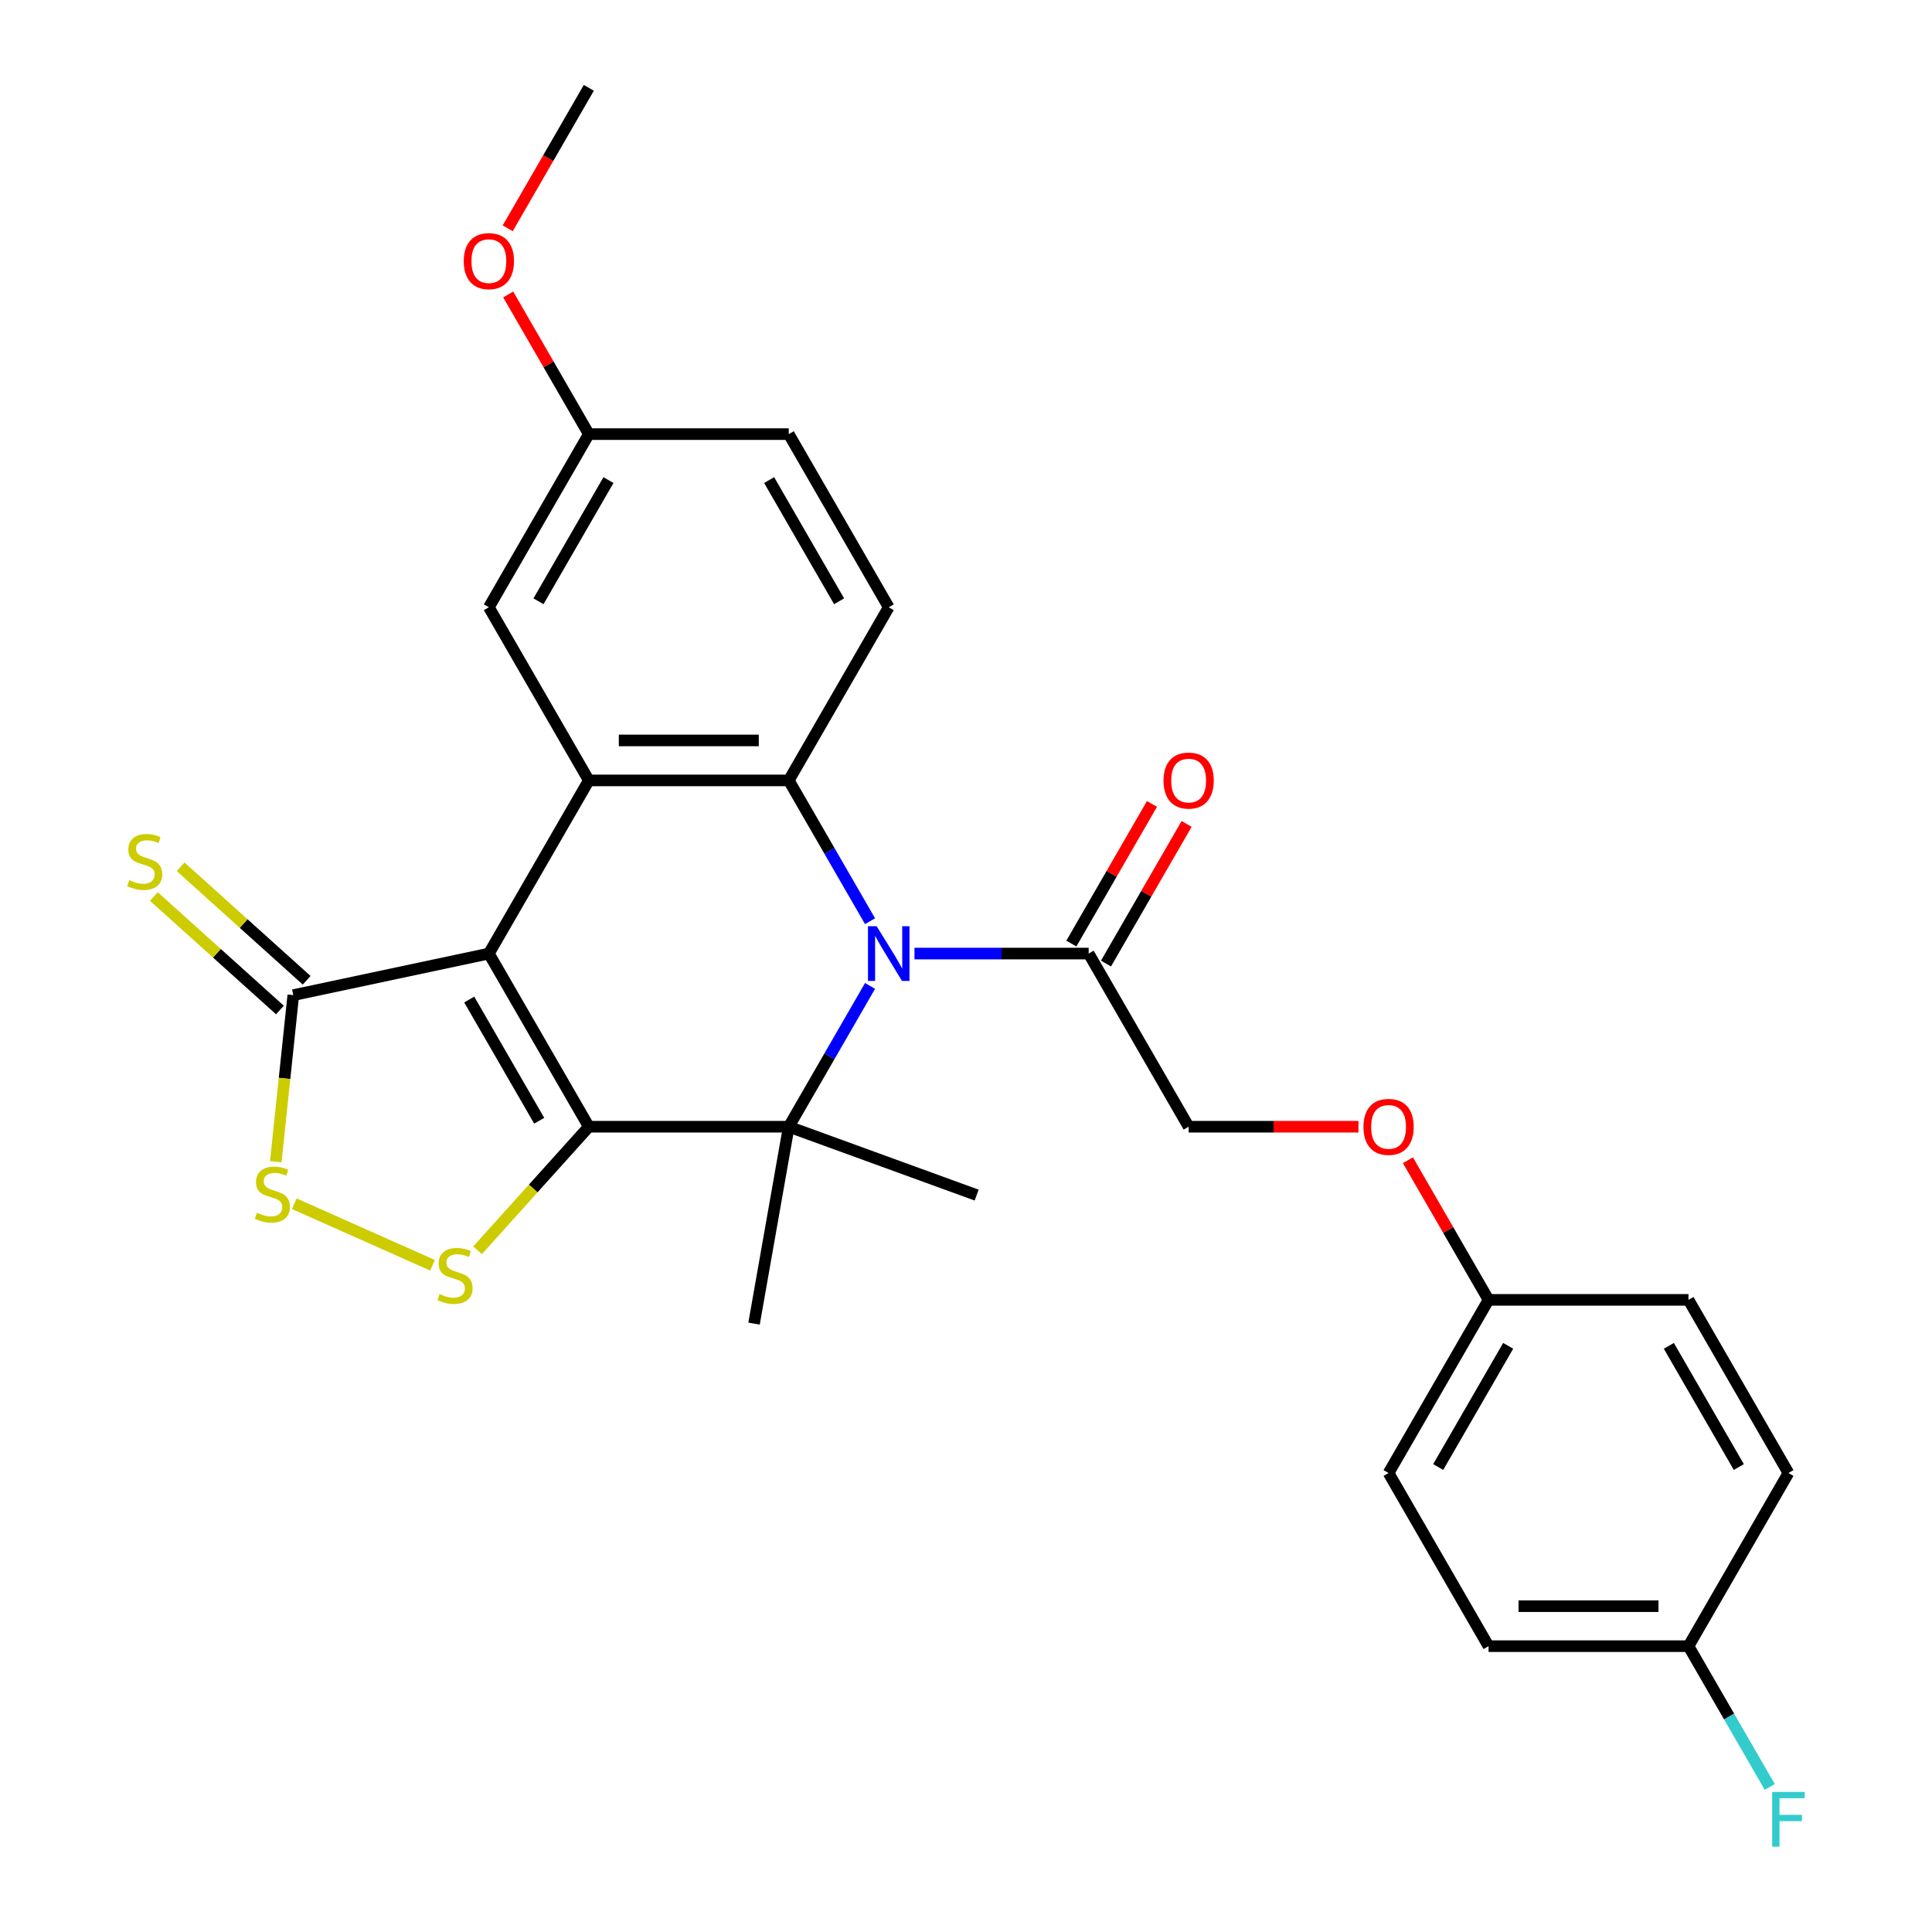 <?xml version='1.0' encoding='iso-8859-1'?>
<svg version='1.1' baseProfile='full'
              xmlns='http://www.w3.org/2000/svg'
                      xmlns:rdkit='http://www.rdkit.org/xml'
                      xmlns:xlink='http://www.w3.org/1999/xlink'
                  xml:space='preserve'
width='1000px' height='1000px' viewBox='0 0 1000 1000'>
<!-- END OF HEADER -->
<rect style='opacity:1.0;fill:#FFFFFF;stroke:none' width='1000' height='1000' x='0' y='0'> </rect>
<path class='bond-0' d='M 304.777,583.187 L 253.034,493.565' style='fill:none;fill-rule:evenodd;stroke:#000000;stroke-width:6px;stroke-linecap:butt;stroke-linejoin:miter;stroke-opacity:1' />
<path class='bond-0' d='M 279.091,580.092 L 242.871,517.357' style='fill:none;fill-rule:evenodd;stroke:#000000;stroke-width:6px;stroke-linecap:butt;stroke-linejoin:miter;stroke-opacity:1' />
<path class='bond-1' d='M 304.777,583.187 L 408.264,583.187' style='fill:none;fill-rule:evenodd;stroke:#000000;stroke-width:6px;stroke-linecap:butt;stroke-linejoin:miter;stroke-opacity:1' />
<path class='bond-2' d='M 304.777,583.187 L 275.988,615.161' style='fill:none;fill-rule:evenodd;stroke:#000000;stroke-width:6px;stroke-linecap:butt;stroke-linejoin:miter;stroke-opacity:1' />
<path class='bond-2' d='M 275.988,615.161 L 247.198,647.135' style='fill:none;fill-rule:evenodd;stroke:#CCCC00;stroke-width:6px;stroke-linecap:butt;stroke-linejoin:miter;stroke-opacity:1' />
<path class='bond-3' d='M 253.034,493.565 L 304.777,403.943' style='fill:none;fill-rule:evenodd;stroke:#000000;stroke-width:6px;stroke-linecap:butt;stroke-linejoin:miter;stroke-opacity:1' />
<path class='bond-4' d='M 253.034,493.565 L 151.808,515.081' style='fill:none;fill-rule:evenodd;stroke:#000000;stroke-width:6px;stroke-linecap:butt;stroke-linejoin:miter;stroke-opacity:1' />
<path class='bond-5' d='M 450.338,510.312 L 429.301,546.75' style='fill:none;fill-rule:evenodd;stroke:#0000FF;stroke-width:6px;stroke-linecap:butt;stroke-linejoin:miter;stroke-opacity:1' />
<path class='bond-5' d='M 429.301,546.75 L 408.264,583.187' style='fill:none;fill-rule:evenodd;stroke:#000000;stroke-width:6px;stroke-linecap:butt;stroke-linejoin:miter;stroke-opacity:1' />
<path class='bond-6' d='M 450.338,476.818 L 429.301,440.38' style='fill:none;fill-rule:evenodd;stroke:#0000FF;stroke-width:6px;stroke-linecap:butt;stroke-linejoin:miter;stroke-opacity:1' />
<path class='bond-6' d='M 429.301,440.38 L 408.264,403.943' style='fill:none;fill-rule:evenodd;stroke:#000000;stroke-width:6px;stroke-linecap:butt;stroke-linejoin:miter;stroke-opacity:1' />
<path class='bond-7' d='M 473.334,493.565 L 518.414,493.565' style='fill:none;fill-rule:evenodd;stroke:#0000FF;stroke-width:6px;stroke-linecap:butt;stroke-linejoin:miter;stroke-opacity:1' />
<path class='bond-7' d='M 518.414,493.565 L 563.494,493.565' style='fill:none;fill-rule:evenodd;stroke:#000000;stroke-width:6px;stroke-linecap:butt;stroke-linejoin:miter;stroke-opacity:1' />
<path class='bond-8' d='M 408.264,583.187 L 505.509,618.582' style='fill:none;fill-rule:evenodd;stroke:#000000;stroke-width:6px;stroke-linecap:butt;stroke-linejoin:miter;stroke-opacity:1' />
<path class='bond-9' d='M 408.264,583.187 L 390.293,685.101' style='fill:none;fill-rule:evenodd;stroke:#000000;stroke-width:6px;stroke-linecap:butt;stroke-linejoin:miter;stroke-opacity:1' />
<path class='bond-10' d='M 304.777,403.943 L 253.034,314.321' style='fill:none;fill-rule:evenodd;stroke:#000000;stroke-width:6px;stroke-linecap:butt;stroke-linejoin:miter;stroke-opacity:1' />
<path class='bond-11' d='M 304.777,403.943 L 408.264,403.943' style='fill:none;fill-rule:evenodd;stroke:#000000;stroke-width:6px;stroke-linecap:butt;stroke-linejoin:miter;stroke-opacity:1' />
<path class='bond-11' d='M 320.3,383.246 L 392.741,383.246' style='fill:none;fill-rule:evenodd;stroke:#000000;stroke-width:6px;stroke-linecap:butt;stroke-linejoin:miter;stroke-opacity:1' />
<path class='bond-12' d='M 408.264,403.943 L 460.007,314.321' style='fill:none;fill-rule:evenodd;stroke:#000000;stroke-width:6px;stroke-linecap:butt;stroke-linejoin:miter;stroke-opacity:1' />
<path class='bond-13' d='M 223.864,654.898 L 152.339,623.053' style='fill:none;fill-rule:evenodd;stroke:#CCCC00;stroke-width:6px;stroke-linecap:butt;stroke-linejoin:miter;stroke-opacity:1' />
<path class='bond-14' d='M 158.733,507.39 L 126.114,478.02' style='fill:none;fill-rule:evenodd;stroke:#000000;stroke-width:6px;stroke-linecap:butt;stroke-linejoin:miter;stroke-opacity:1' />
<path class='bond-14' d='M 126.114,478.02 L 93.495,448.65' style='fill:none;fill-rule:evenodd;stroke:#CCCC00;stroke-width:6px;stroke-linecap:butt;stroke-linejoin:miter;stroke-opacity:1' />
<path class='bond-14' d='M 144.884,522.772 L 112.265,493.401' style='fill:none;fill-rule:evenodd;stroke:#000000;stroke-width:6px;stroke-linecap:butt;stroke-linejoin:miter;stroke-opacity:1' />
<path class='bond-14' d='M 112.265,493.401 L 79.645,464.031' style='fill:none;fill-rule:evenodd;stroke:#CCCC00;stroke-width:6px;stroke-linecap:butt;stroke-linejoin:miter;stroke-opacity:1' />
<path class='bond-15' d='M 151.808,515.081 L 147.278,558.187' style='fill:none;fill-rule:evenodd;stroke:#000000;stroke-width:6px;stroke-linecap:butt;stroke-linejoin:miter;stroke-opacity:1' />
<path class='bond-15' d='M 147.278,558.187 L 142.747,601.294' style='fill:none;fill-rule:evenodd;stroke:#CCCC00;stroke-width:6px;stroke-linecap:butt;stroke-linejoin:miter;stroke-opacity:1' />
<path class='bond-16' d='M 563.494,493.565 L 615.237,583.187' style='fill:none;fill-rule:evenodd;stroke:#000000;stroke-width:6px;stroke-linecap:butt;stroke-linejoin:miter;stroke-opacity:1' />
<path class='bond-17' d='M 572.456,498.739 L 593.32,462.602' style='fill:none;fill-rule:evenodd;stroke:#000000;stroke-width:6px;stroke-linecap:butt;stroke-linejoin:miter;stroke-opacity:1' />
<path class='bond-17' d='M 593.32,462.602 L 614.184,426.464' style='fill:none;fill-rule:evenodd;stroke:#FF0000;stroke-width:6px;stroke-linecap:butt;stroke-linejoin:miter;stroke-opacity:1' />
<path class='bond-17' d='M 554.531,488.391 L 575.395,452.253' style='fill:none;fill-rule:evenodd;stroke:#000000;stroke-width:6px;stroke-linecap:butt;stroke-linejoin:miter;stroke-opacity:1' />
<path class='bond-17' d='M 575.395,452.253 L 596.259,416.116' style='fill:none;fill-rule:evenodd;stroke:#FF0000;stroke-width:6px;stroke-linecap:butt;stroke-linejoin:miter;stroke-opacity:1' />
<path class='bond-18' d='M 460.007,314.321 L 408.264,224.699' style='fill:none;fill-rule:evenodd;stroke:#000000;stroke-width:6px;stroke-linecap:butt;stroke-linejoin:miter;stroke-opacity:1' />
<path class='bond-18' d='M 434.321,311.226 L 398.101,248.491' style='fill:none;fill-rule:evenodd;stroke:#000000;stroke-width:6px;stroke-linecap:butt;stroke-linejoin:miter;stroke-opacity:1' />
<path class='bond-19' d='M 253.034,314.321 L 304.777,224.699' style='fill:none;fill-rule:evenodd;stroke:#000000;stroke-width:6px;stroke-linecap:butt;stroke-linejoin:miter;stroke-opacity:1' />
<path class='bond-19' d='M 278.72,311.226 L 314.94,248.491' style='fill:none;fill-rule:evenodd;stroke:#000000;stroke-width:6px;stroke-linecap:butt;stroke-linejoin:miter;stroke-opacity:1' />
<path class='bond-20' d='M 615.237,583.187 L 659.187,583.187' style='fill:none;fill-rule:evenodd;stroke:#000000;stroke-width:6px;stroke-linecap:butt;stroke-linejoin:miter;stroke-opacity:1' />
<path class='bond-20' d='M 659.187,583.187 L 703.136,583.187' style='fill:none;fill-rule:evenodd;stroke:#FF0000;stroke-width:6px;stroke-linecap:butt;stroke-linejoin:miter;stroke-opacity:1' />
<path class='bond-21' d='M 728.739,600.534 L 749.603,636.672' style='fill:none;fill-rule:evenodd;stroke:#FF0000;stroke-width:6px;stroke-linecap:butt;stroke-linejoin:miter;stroke-opacity:1' />
<path class='bond-21' d='M 749.603,636.672 L 770.467,672.809' style='fill:none;fill-rule:evenodd;stroke:#000000;stroke-width:6px;stroke-linecap:butt;stroke-linejoin:miter;stroke-opacity:1' />
<path class='bond-22' d='M 304.777,224.699 L 283.913,188.561' style='fill:none;fill-rule:evenodd;stroke:#000000;stroke-width:6px;stroke-linecap:butt;stroke-linejoin:miter;stroke-opacity:1' />
<path class='bond-22' d='M 283.913,188.561 L 263.049,152.424' style='fill:none;fill-rule:evenodd;stroke:#FF0000;stroke-width:6px;stroke-linecap:butt;stroke-linejoin:miter;stroke-opacity:1' />
<path class='bond-23' d='M 304.777,224.699 L 408.264,224.699' style='fill:none;fill-rule:evenodd;stroke:#000000;stroke-width:6px;stroke-linecap:butt;stroke-linejoin:miter;stroke-opacity:1' />
<path class='bond-24' d='M 770.467,672.809 L 873.954,672.809' style='fill:none;fill-rule:evenodd;stroke:#000000;stroke-width:6px;stroke-linecap:butt;stroke-linejoin:miter;stroke-opacity:1' />
<path class='bond-25' d='M 770.467,672.809 L 718.724,762.431' style='fill:none;fill-rule:evenodd;stroke:#000000;stroke-width:6px;stroke-linecap:butt;stroke-linejoin:miter;stroke-opacity:1' />
<path class='bond-25' d='M 780.63,696.601 L 744.41,759.336' style='fill:none;fill-rule:evenodd;stroke:#000000;stroke-width:6px;stroke-linecap:butt;stroke-linejoin:miter;stroke-opacity:1' />
<path class='bond-26' d='M 873.954,852.053 L 770.467,852.053' style='fill:none;fill-rule:evenodd;stroke:#000000;stroke-width:6px;stroke-linecap:butt;stroke-linejoin:miter;stroke-opacity:1' />
<path class='bond-26' d='M 858.431,831.356 L 785.99,831.356' style='fill:none;fill-rule:evenodd;stroke:#000000;stroke-width:6px;stroke-linecap:butt;stroke-linejoin:miter;stroke-opacity:1' />
<path class='bond-27' d='M 873.954,852.053 L 894.991,888.491' style='fill:none;fill-rule:evenodd;stroke:#000000;stroke-width:6px;stroke-linecap:butt;stroke-linejoin:miter;stroke-opacity:1' />
<path class='bond-27' d='M 894.991,888.491 L 916.028,924.928' style='fill:none;fill-rule:evenodd;stroke:#33CCCC;stroke-width:6px;stroke-linecap:butt;stroke-linejoin:miter;stroke-opacity:1' />
<path class='bond-28' d='M 873.954,852.053 L 925.697,762.431' style='fill:none;fill-rule:evenodd;stroke:#000000;stroke-width:6px;stroke-linecap:butt;stroke-linejoin:miter;stroke-opacity:1' />
<path class='bond-29' d='M 873.954,672.809 L 925.697,762.431' style='fill:none;fill-rule:evenodd;stroke:#000000;stroke-width:6px;stroke-linecap:butt;stroke-linejoin:miter;stroke-opacity:1' />
<path class='bond-29' d='M 863.791,696.601 L 900.011,759.336' style='fill:none;fill-rule:evenodd;stroke:#000000;stroke-width:6px;stroke-linecap:butt;stroke-linejoin:miter;stroke-opacity:1' />
<path class='bond-30' d='M 718.724,762.431 L 770.467,852.053' style='fill:none;fill-rule:evenodd;stroke:#000000;stroke-width:6px;stroke-linecap:butt;stroke-linejoin:miter;stroke-opacity:1' />
<path class='bond-31' d='M 262.795,118.169 L 283.786,81.812' style='fill:none;fill-rule:evenodd;stroke:#FF0000;stroke-width:6px;stroke-linecap:butt;stroke-linejoin:miter;stroke-opacity:1' />
<path class='bond-31' d='M 283.786,81.812 L 304.777,45.455' style='fill:none;fill-rule:evenodd;stroke:#000000;stroke-width:6px;stroke-linecap:butt;stroke-linejoin:miter;stroke-opacity:1' />
<path  class='atom-2' d='M 453.747 479.405
L 463.027 494.405
Q 463.947 495.885, 465.427 498.565
Q 466.907 501.245, 466.987 501.405
L 466.987 479.405
L 470.747 479.405
L 470.747 507.725
L 466.867 507.725
L 456.907 491.325
Q 455.747 489.405, 454.507 487.205
Q 453.307 485.005, 452.947 484.325
L 452.947 507.725
L 449.267 507.725
L 449.267 479.405
L 453.747 479.405
' fill='#0000FF'/>
<path  class='atom-6' d='M 227.531 669.813
Q 227.851 669.933, 229.171 670.493
Q 230.491 671.053, 231.931 671.413
Q 233.411 671.733, 234.851 671.733
Q 237.531 671.733, 239.091 670.453
Q 240.651 669.133, 240.651 666.853
Q 240.651 665.293, 239.851 664.333
Q 239.091 663.373, 237.891 662.853
Q 236.691 662.333, 234.691 661.733
Q 232.171 660.973, 230.651 660.253
Q 229.171 659.533, 228.091 658.013
Q 227.051 656.493, 227.051 653.933
Q 227.051 650.373, 229.451 648.173
Q 231.891 645.973, 236.691 645.973
Q 239.971 645.973, 243.691 647.533
L 242.771 650.613
Q 239.371 649.213, 236.811 649.213
Q 234.051 649.213, 232.531 650.373
Q 231.011 651.493, 231.051 653.453
Q 231.051 654.973, 231.811 655.893
Q 232.611 656.813, 233.731 657.333
Q 234.891 657.853, 236.811 658.453
Q 239.371 659.253, 240.891 660.053
Q 242.411 660.853, 243.491 662.493
Q 244.611 664.093, 244.611 666.853
Q 244.611 670.773, 241.971 672.893
Q 239.371 674.973, 235.011 674.973
Q 232.491 674.973, 230.571 674.413
Q 228.691 673.893, 226.451 672.973
L 227.531 669.813
' fill='#CCCC00'/>
<path  class='atom-8' d='M 132.991 627.721
Q 133.311 627.841, 134.631 628.401
Q 135.951 628.961, 137.391 629.321
Q 138.871 629.641, 140.311 629.641
Q 142.991 629.641, 144.551 628.361
Q 146.111 627.041, 146.111 624.761
Q 146.111 623.201, 145.311 622.241
Q 144.551 621.281, 143.351 620.761
Q 142.151 620.241, 140.151 619.641
Q 137.631 618.881, 136.111 618.161
Q 134.631 617.441, 133.551 615.921
Q 132.511 614.401, 132.511 611.841
Q 132.511 608.281, 134.911 606.081
Q 137.351 603.881, 142.151 603.881
Q 145.431 603.881, 149.151 605.441
L 148.231 608.521
Q 144.831 607.121, 142.271 607.121
Q 139.511 607.121, 137.991 608.281
Q 136.471 609.401, 136.511 611.361
Q 136.511 612.881, 137.271 613.801
Q 138.071 614.721, 139.191 615.241
Q 140.351 615.761, 142.271 616.361
Q 144.831 617.161, 146.351 617.961
Q 147.871 618.761, 148.951 620.401
Q 150.071 622.001, 150.071 624.761
Q 150.071 628.681, 147.431 630.801
Q 144.831 632.881, 140.471 632.881
Q 137.951 632.881, 136.031 632.321
Q 134.151 631.801, 131.911 630.881
L 132.991 627.721
' fill='#CCCC00'/>
<path  class='atom-12' d='M 66.903 455.555
Q 67.223 455.675, 68.543 456.235
Q 69.863 456.795, 71.303 457.155
Q 72.783 457.475, 74.223 457.475
Q 76.903 457.475, 78.463 456.195
Q 80.023 454.875, 80.023 452.595
Q 80.023 451.035, 79.223 450.075
Q 78.463 449.115, 77.263 448.595
Q 76.063 448.075, 74.063 447.475
Q 71.543 446.715, 70.023 445.995
Q 68.543 445.275, 67.463 443.755
Q 66.423 442.235, 66.423 439.675
Q 66.423 436.115, 68.823 433.915
Q 71.263 431.715, 76.063 431.715
Q 79.343 431.715, 83.063 433.275
L 82.143 436.355
Q 78.743 434.955, 76.183 434.955
Q 73.423 434.955, 71.903 436.115
Q 70.383 437.235, 70.423 439.195
Q 70.423 440.715, 71.183 441.635
Q 71.983 442.555, 73.103 443.075
Q 74.263 443.595, 76.183 444.195
Q 78.743 444.995, 80.263 445.795
Q 81.783 446.595, 82.863 448.235
Q 83.983 449.835, 83.983 452.595
Q 83.983 456.515, 81.343 458.635
Q 78.743 460.715, 74.383 460.715
Q 71.863 460.715, 69.943 460.155
Q 68.063 459.635, 65.823 458.715
L 66.903 455.555
' fill='#CCCC00'/>
<path  class='atom-14' d='M 602.237 404.023
Q 602.237 397.223, 605.597 393.423
Q 608.957 389.623, 615.237 389.623
Q 621.517 389.623, 624.877 393.423
Q 628.237 397.223, 628.237 404.023
Q 628.237 410.903, 624.837 414.823
Q 621.437 418.703, 615.237 418.703
Q 608.997 418.703, 605.597 414.823
Q 602.237 410.943, 602.237 404.023
M 615.237 415.503
Q 619.557 415.503, 621.877 412.623
Q 624.237 409.703, 624.237 404.023
Q 624.237 398.463, 621.877 395.663
Q 619.557 392.823, 615.237 392.823
Q 610.917 392.823, 608.557 395.623
Q 606.237 398.423, 606.237 404.023
Q 606.237 409.743, 608.557 412.623
Q 610.917 415.503, 615.237 415.503
' fill='#FF0000'/>
<path  class='atom-15' d='M 705.724 583.267
Q 705.724 576.467, 709.084 572.667
Q 712.444 568.867, 718.724 568.867
Q 725.004 568.867, 728.364 572.667
Q 731.724 576.467, 731.724 583.267
Q 731.724 590.147, 728.324 594.067
Q 724.924 597.947, 718.724 597.947
Q 712.484 597.947, 709.084 594.067
Q 705.724 590.187, 705.724 583.267
M 718.724 594.747
Q 723.044 594.747, 725.364 591.867
Q 727.724 588.947, 727.724 583.267
Q 727.724 577.707, 725.364 574.907
Q 723.044 572.067, 718.724 572.067
Q 714.404 572.067, 712.044 574.867
Q 709.724 577.667, 709.724 583.267
Q 709.724 588.987, 712.044 591.867
Q 714.404 594.747, 718.724 594.747
' fill='#FF0000'/>
<path  class='atom-22' d='M 917.277 927.515
L 934.117 927.515
L 934.117 930.755
L 921.077 930.755
L 921.077 939.355
L 932.677 939.355
L 932.677 942.635
L 921.077 942.635
L 921.077 955.835
L 917.277 955.835
L 917.277 927.515
' fill='#33CCCC'/>
<path  class='atom-27' d='M 240.034 135.157
Q 240.034 128.357, 243.394 124.557
Q 246.754 120.757, 253.034 120.757
Q 259.314 120.757, 262.674 124.557
Q 266.034 128.357, 266.034 135.157
Q 266.034 142.037, 262.634 145.957
Q 259.234 149.837, 253.034 149.837
Q 246.794 149.837, 243.394 145.957
Q 240.034 142.077, 240.034 135.157
M 253.034 146.637
Q 257.354 146.637, 259.674 143.757
Q 262.034 140.837, 262.034 135.157
Q 262.034 129.597, 259.674 126.797
Q 257.354 123.957, 253.034 123.957
Q 248.714 123.957, 246.354 126.757
Q 244.034 129.557, 244.034 135.157
Q 244.034 140.877, 246.354 143.757
Q 248.714 146.637, 253.034 146.637
' fill='#FF0000'/>
</svg>
